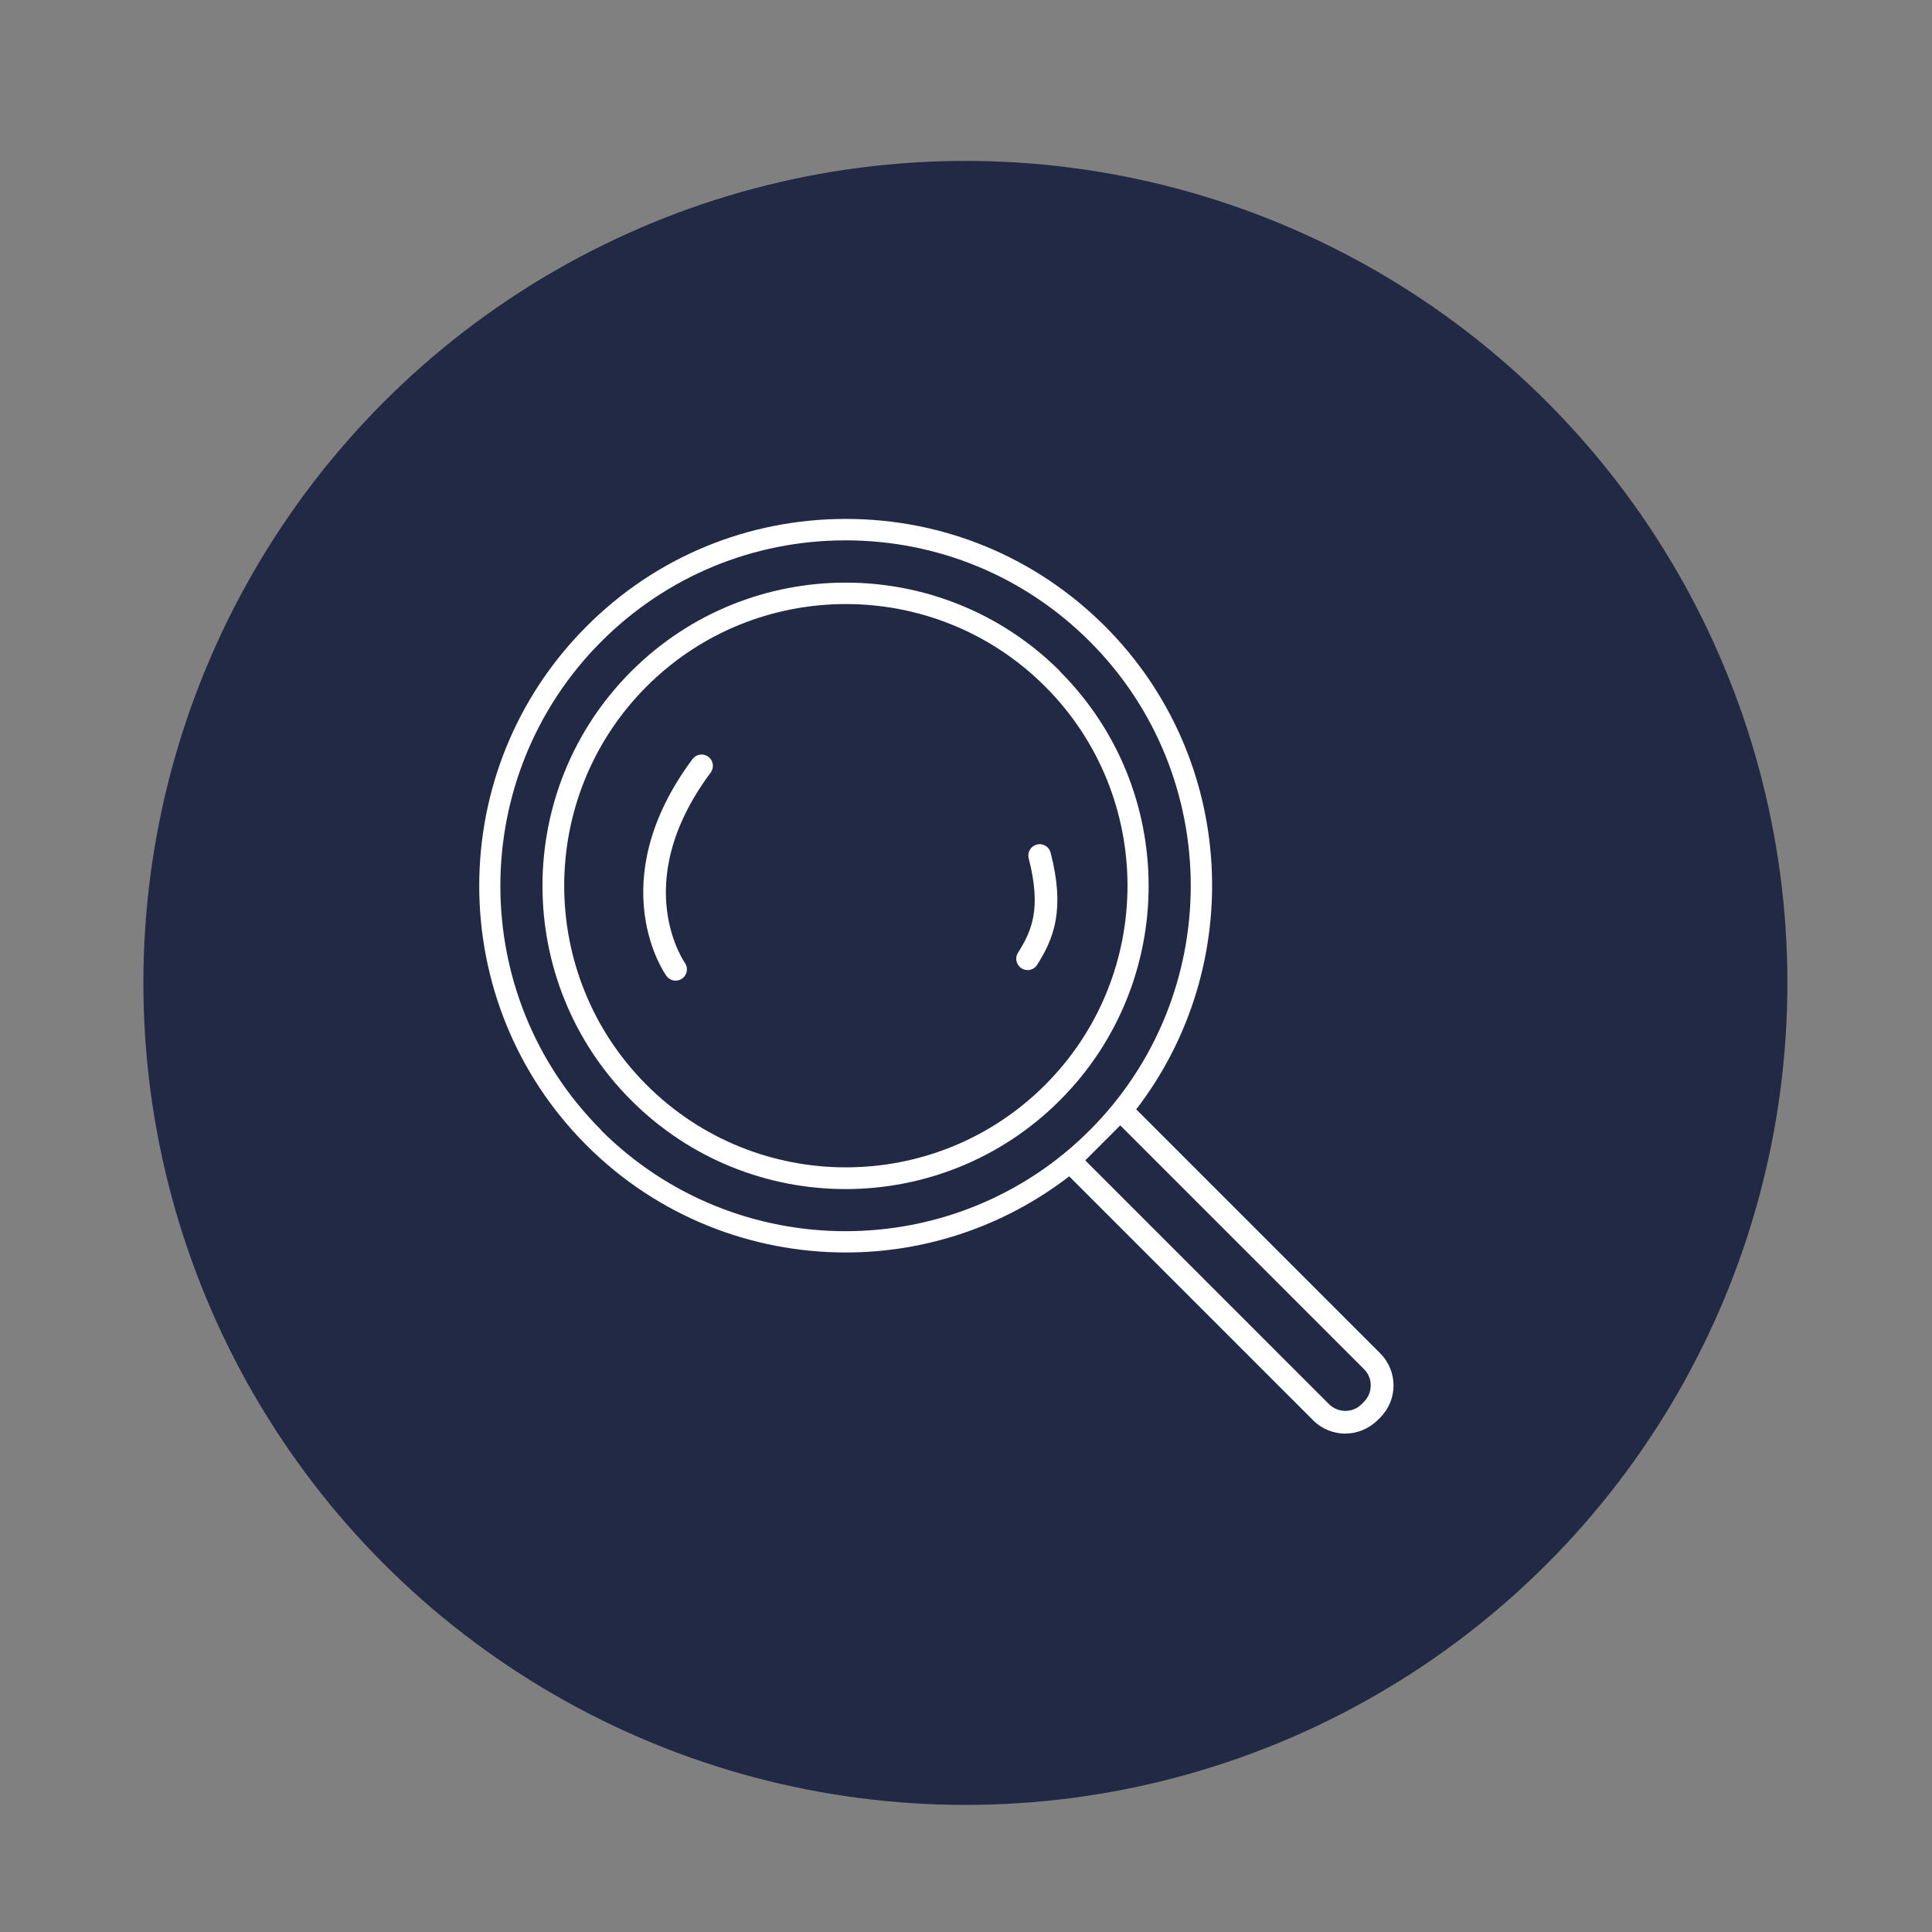 <?xml version="1.0" encoding="utf-8" ?>
<!DOCTYPE svg PUBLIC "-//W3C//DTD SVG 1.1//EN" "http://www.w3.org/Graphics/SVG/1.1/DTD/svg11.dtd">
<svg xmlns="http://www.w3.org/2000/svg" id="review" viewBox="0 0 64 64"><rect x="0" y="0" width="64" height="64" fill="#808080" stroke="none"/><defs><style>.cls-1 { fill: #fff; } .cls-2 { fill: #222944; } .cls-3 { fill: none; stroke: #fff; stroke-linecap: round; stroke-miterlimit: 10; stroke-width: .75px; }</style></defs><circle class="cls-2" cx="31.98" cy="32.56" r="27.23"/><g><g><g><path class="cls-1" d="M35.12,22.24c-3.92-3.92-10.29-3.92-14.21,0s-3.92,10.29,0,14.21c1.96,1.96,4.53,2.94,7.1,2.94s5.14-.98,7.1-2.94c3.92-3.92,3.92-10.29,0-14.21Zm-.5,13.7c-3.64,3.64-9.56,3.64-13.2,0-3.64-3.64-3.64-9.56,0-13.2,1.82-1.82,4.21-2.73,6.6-2.73s4.78,.91,6.6,2.73c3.64,3.64,3.64,9.56,0,13.2Z"/><path class="cls-1" d="M37.63,36.76c3.67-4.76,3.34-11.64-1.02-16.01-2.3-2.3-5.35-3.56-8.59-3.56s-6.3,1.26-8.59,3.56c-4.74,4.74-4.74,12.45,0,17.19,2.37,2.37,5.48,3.55,8.59,3.55,2.62,0,5.23-.85,7.41-2.53l2.21-2.21Zm-17.71,.68c-4.46-4.46-4.46-11.72,0-16.19,2.16-2.16,5.04-3.35,8.09-3.35s5.93,1.19,8.09,3.35c4.46,4.46,4.46,11.72,0,16.19-4.46,4.46-11.72,4.46-16.19,0Z"/><path class="cls-3" d="M23.24,25.37c-2.9,3.9-.86,6.74-.86,6.74"/></g><path class="cls-1" d="M45.72,44.83l-8.24-8.24-.53,.53,8.24,8.24c.29,.29,.29,.77,0,1.07l-.09,.09c-.29,.29-.77,.29-1.07,0l-8.24-8.24-.53,.53,8.24,8.24c.29,.29,.68,.44,1.06,.44s.77-.15,1.07-.44l.09-.09c.59-.59,.59-1.54,0-2.13Z"/></g><path class="cls-3" d="M34.44,28.34c.46,1.78,.1,2.63-.4,3.42"/></g></svg>
